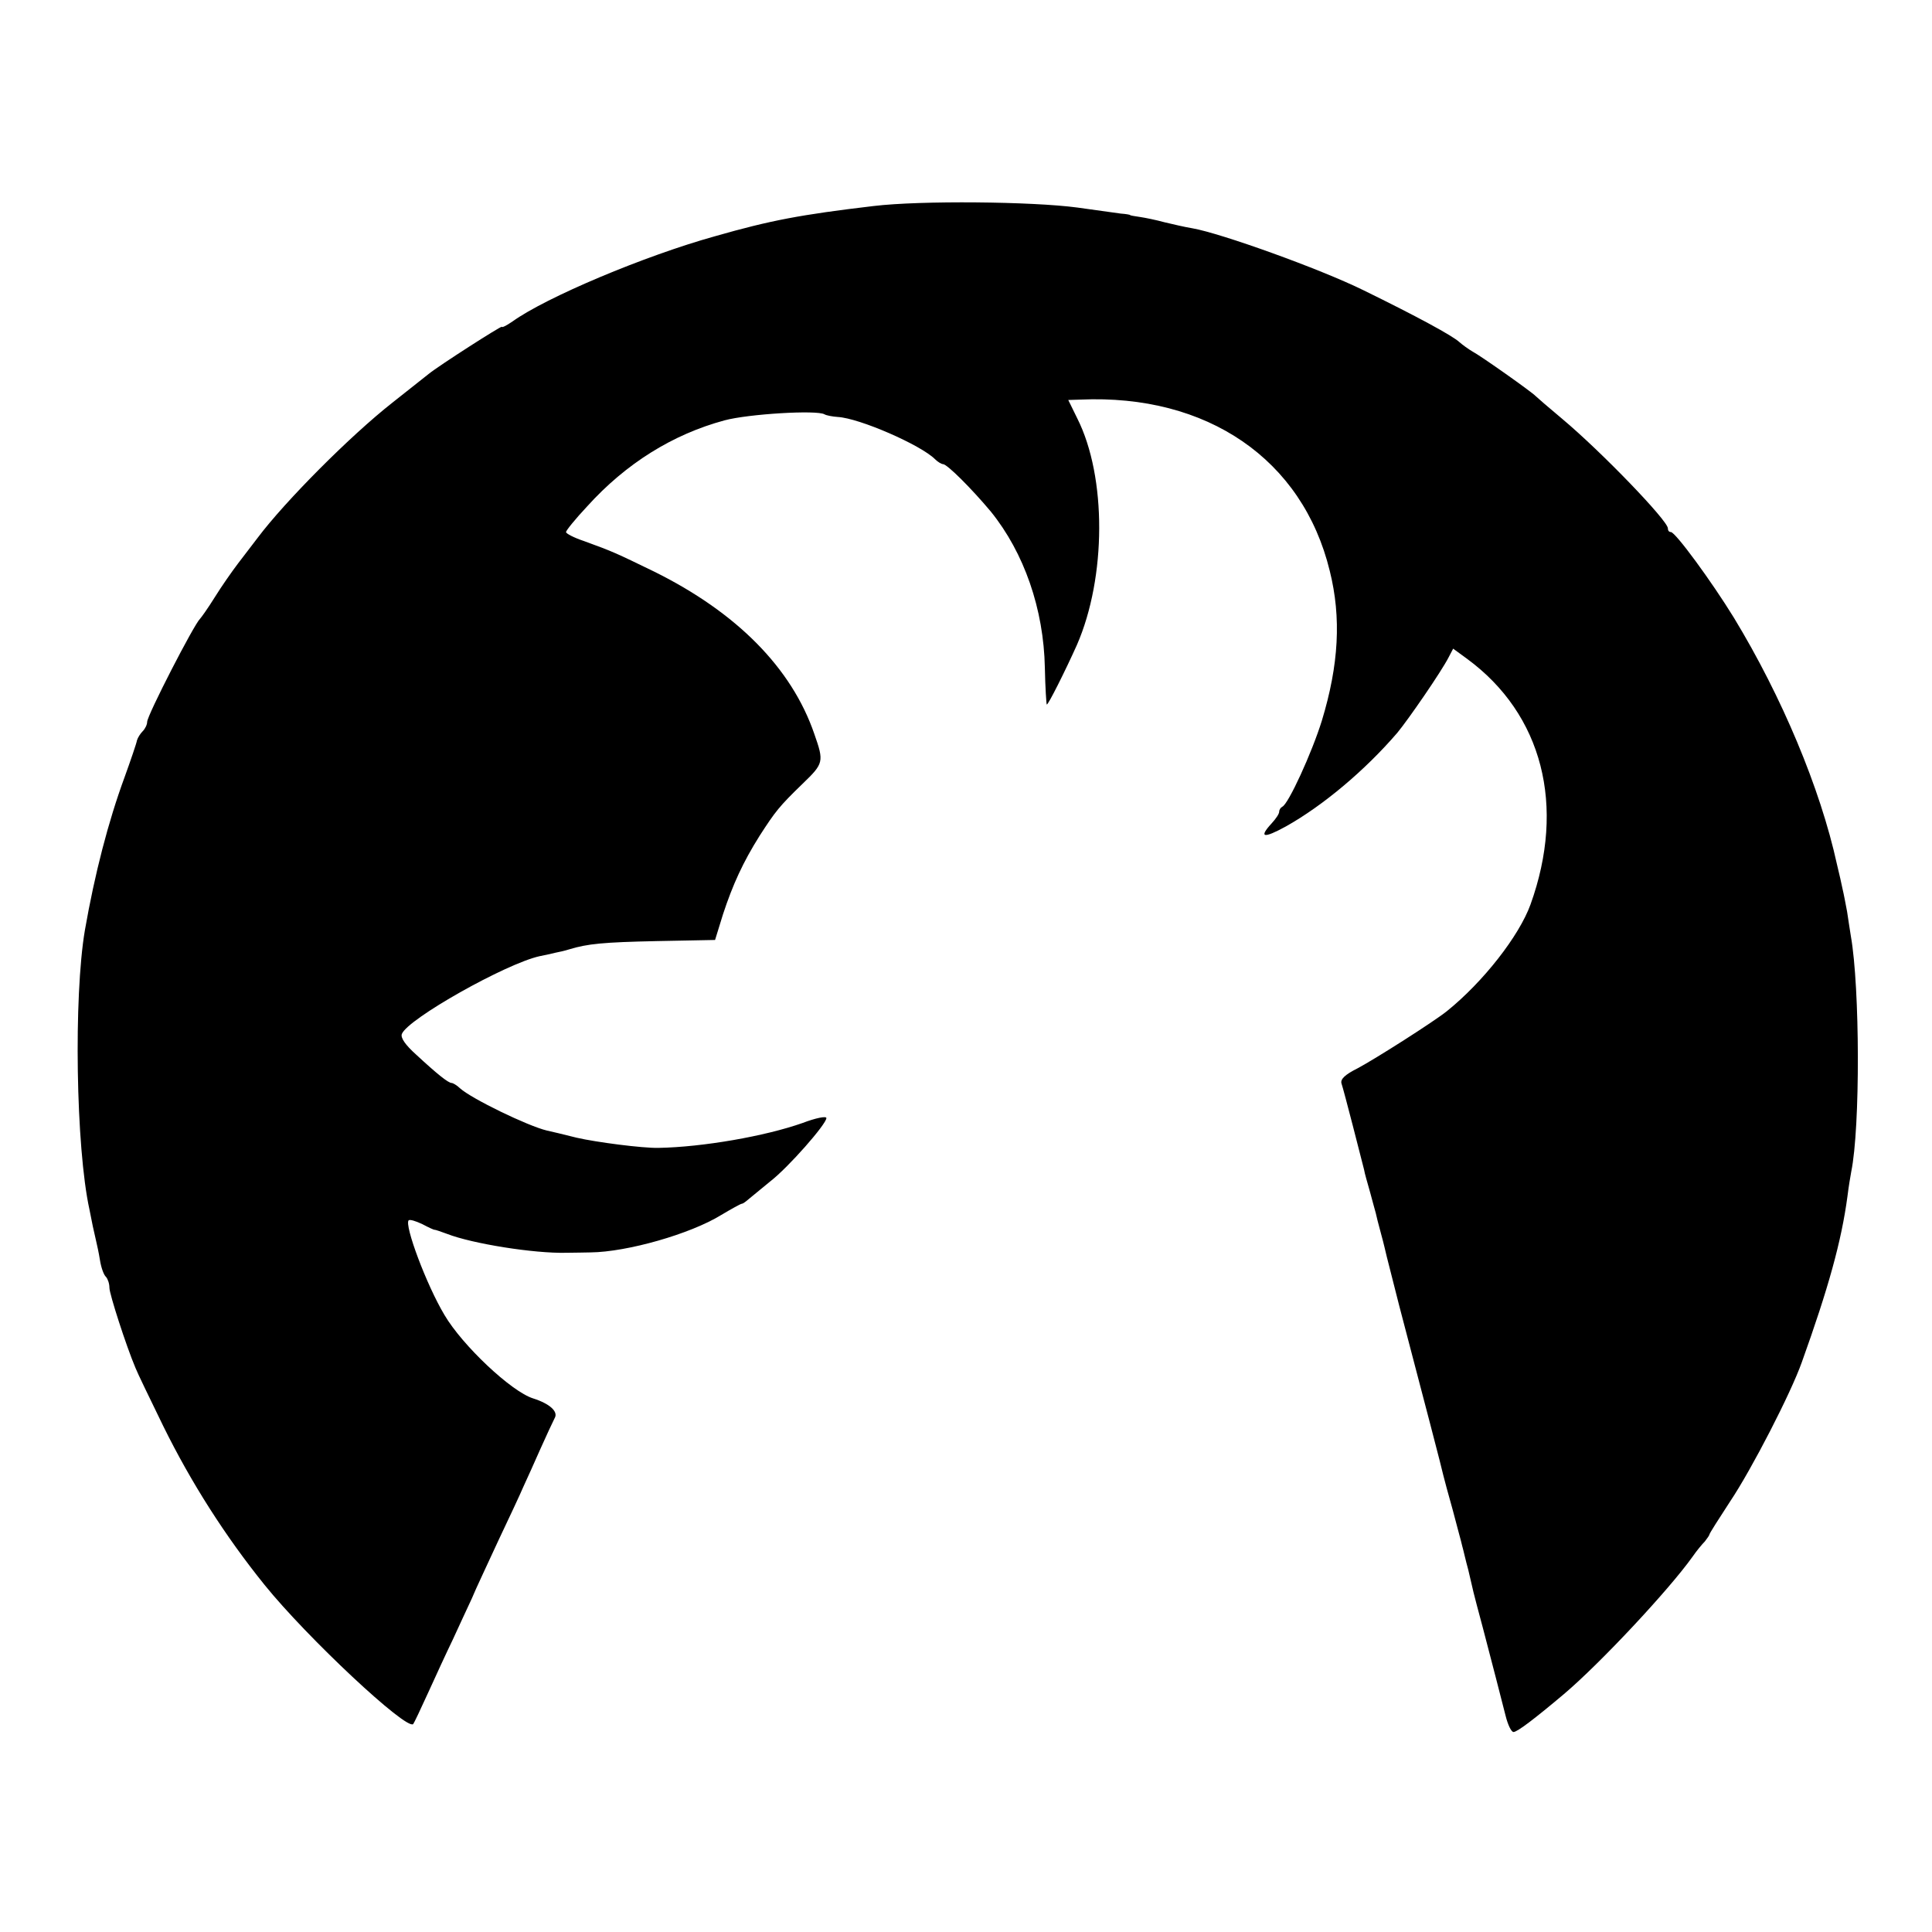 <?xml version="1.0" standalone="no"?>
<!DOCTYPE svg PUBLIC "-//W3C//DTD SVG 20010904//EN"
 "http://www.w3.org/TR/2001/REC-SVG-20010904/DTD/svg10.dtd">
<svg version="1.0" xmlns="http://www.w3.org/2000/svg"
 width="512pt" height="512pt" viewBox="0 0 512 512"
 preserveAspectRatio="xMidYMid meet">
<g transform="translate(0,512) scale(0.1,-0.1)"
fill="#000000" stroke="none">
<path d="M2315 4574 c-194 -23 -273 -38 -420 -80 -187 -52 -448 -162 -537
-226 -16 -11 -28 -17 -28 -14 0 4 -167 -103 -194 -125 -6 -5 -49 -39 -96 -76
-112 -88 -284 -261 -357 -358 -13 -17 -36 -47 -52 -68 -16 -21 -44 -61 -62
-90 -18 -29 -36 -54 -39 -57 -16 -15 -140 -256 -140 -273 0 -7 -5 -18 -12 -25
-6 -6 -13 -17 -15 -24 -1 -7 -16 -51 -33 -98 -43 -117 -79 -256 -105 -405 -30
-176 -24 -576 12 -740 2 -11 6 -31 9 -45 3 -14 7 -32 9 -40 2 -8 7 -31 10 -50
3 -19 10 -39 16 -44 5 -6 9 -18 9 -29 0 -16 44 -153 69 -212 4 -11 38 -81 74
-155 74 -150 164 -291 268 -420 113 -140 376 -386 394 -369 2 2 20 40 40 84
20 44 49 107 65 140 15 33 38 82 50 108 11 27 44 96 71 155 28 59 58 123 66
142 9 19 29 64 45 100 16 36 33 72 38 82 10 17 -13 38 -57 52 -58 18 -188 141
-235 221 -48 80 -107 239 -95 251 3 3 19 -2 36 -10 17 -9 32 -16 33 -15 2 0
17 -5 33 -11 67 -26 230 -52 315 -50 25 0 54 1 65 1 97 1 265 49 346 99 27 16
52 30 55 30 3 0 11 6 19 13 7 6 33 27 56 46 48 37 149 152 149 168 0 6 -29 0
-63 -13 -99 -35 -265 -64 -382 -66 -42 -1 -165 15 -217 27 -35 9 -70 17 -79
19 -50 12 -199 84 -230 112 -8 8 -19 14 -22 14 -9 0 -39 24 -94 75 -29 26 -42
45 -38 55 16 40 275 186 365 206 11 2 29 6 41 9 11 2 28 6 37 9 49 15 91 19
232 22 l155 3 21 68 c26 79 53 138 97 208 42 65 52 78 114 138 56 54 57 58 31
132 -60 175 -206 322 -424 430 -103 50 -109 53 -186 81 -27 9 -48 20 -48 24 0
4 25 35 56 68 103 114 227 191 364 228 63 17 245 28 265 16 5 -3 21 -6 35 -7
57 -3 220 -74 258 -112 7 -7 17 -13 21 -13 11 0 76 -65 127 -126 88 -109 140
-258 143 -414 1 -52 4 -96 5 -97 3 -3 50 91 80 158 78 179 79 445 1 600 l-24
49 32 1 c336 15 589 -158 661 -454 31 -124 24 -249 -21 -397 -26 -84 -89 -222
-105 -228 -4 -2 -8 -8 -8 -13 0 -6 -9 -19 -20 -31 -35 -38 -22 -41 38 -8 98
55 209 148 295 248 29 35 116 161 136 200 l12 23 37 -27 c200 -147 262 -390
168 -651 -30 -83 -125 -205 -222 -283 -35 -28 -189 -126 -236 -151 -34 -17
-46 -29 -43 -40 6 -17 54 -205 60 -229 1 -8 9 -35 16 -60 7 -25 13 -49 15 -55
1 -5 7 -30 14 -55 7 -25 13 -52 15 -60 2 -8 17 -67 33 -130 68 -259 114 -435
117 -450 2 -8 13 -50 25 -92 11 -43 23 -85 25 -95 3 -10 9 -38 16 -63 6 -25
12 -52 14 -60 2 -8 13 -51 25 -95 26 -99 46 -177 60 -232 6 -24 15 -43 21 -43
10 0 57 36 133 100 97 82 279 277 341 364 11 16 26 34 33 41 6 8 12 16 12 18
0 3 25 42 55 88 57 85 161 287 190 369 70 195 105 320 121 440 3 25 8 54 10
65 24 117 23 488 -1 624 -2 14 -7 43 -10 65 -4 21 -9 48 -12 60 -2 11 -9 41
-15 66 -44 201 -146 444 -273 653 -59 96 -155 227 -167 227 -5 0 -8 4 -8 10 0
20 -175 202 -280 290 -36 30 -67 57 -70 60 -10 11 -146 107 -167 118 -12 7
-27 18 -35 25 -18 17 -112 68 -255 138 -116 57 -378 151 -453 164 -19 3 -53
11 -74 16 -22 6 -51 12 -65 14 -14 2 -26 4 -26 5 0 1 -11 3 -25 4 -14 2 -65 9
-115 16 -120 16 -415 19 -540 4z"/>
</g>
</svg>
